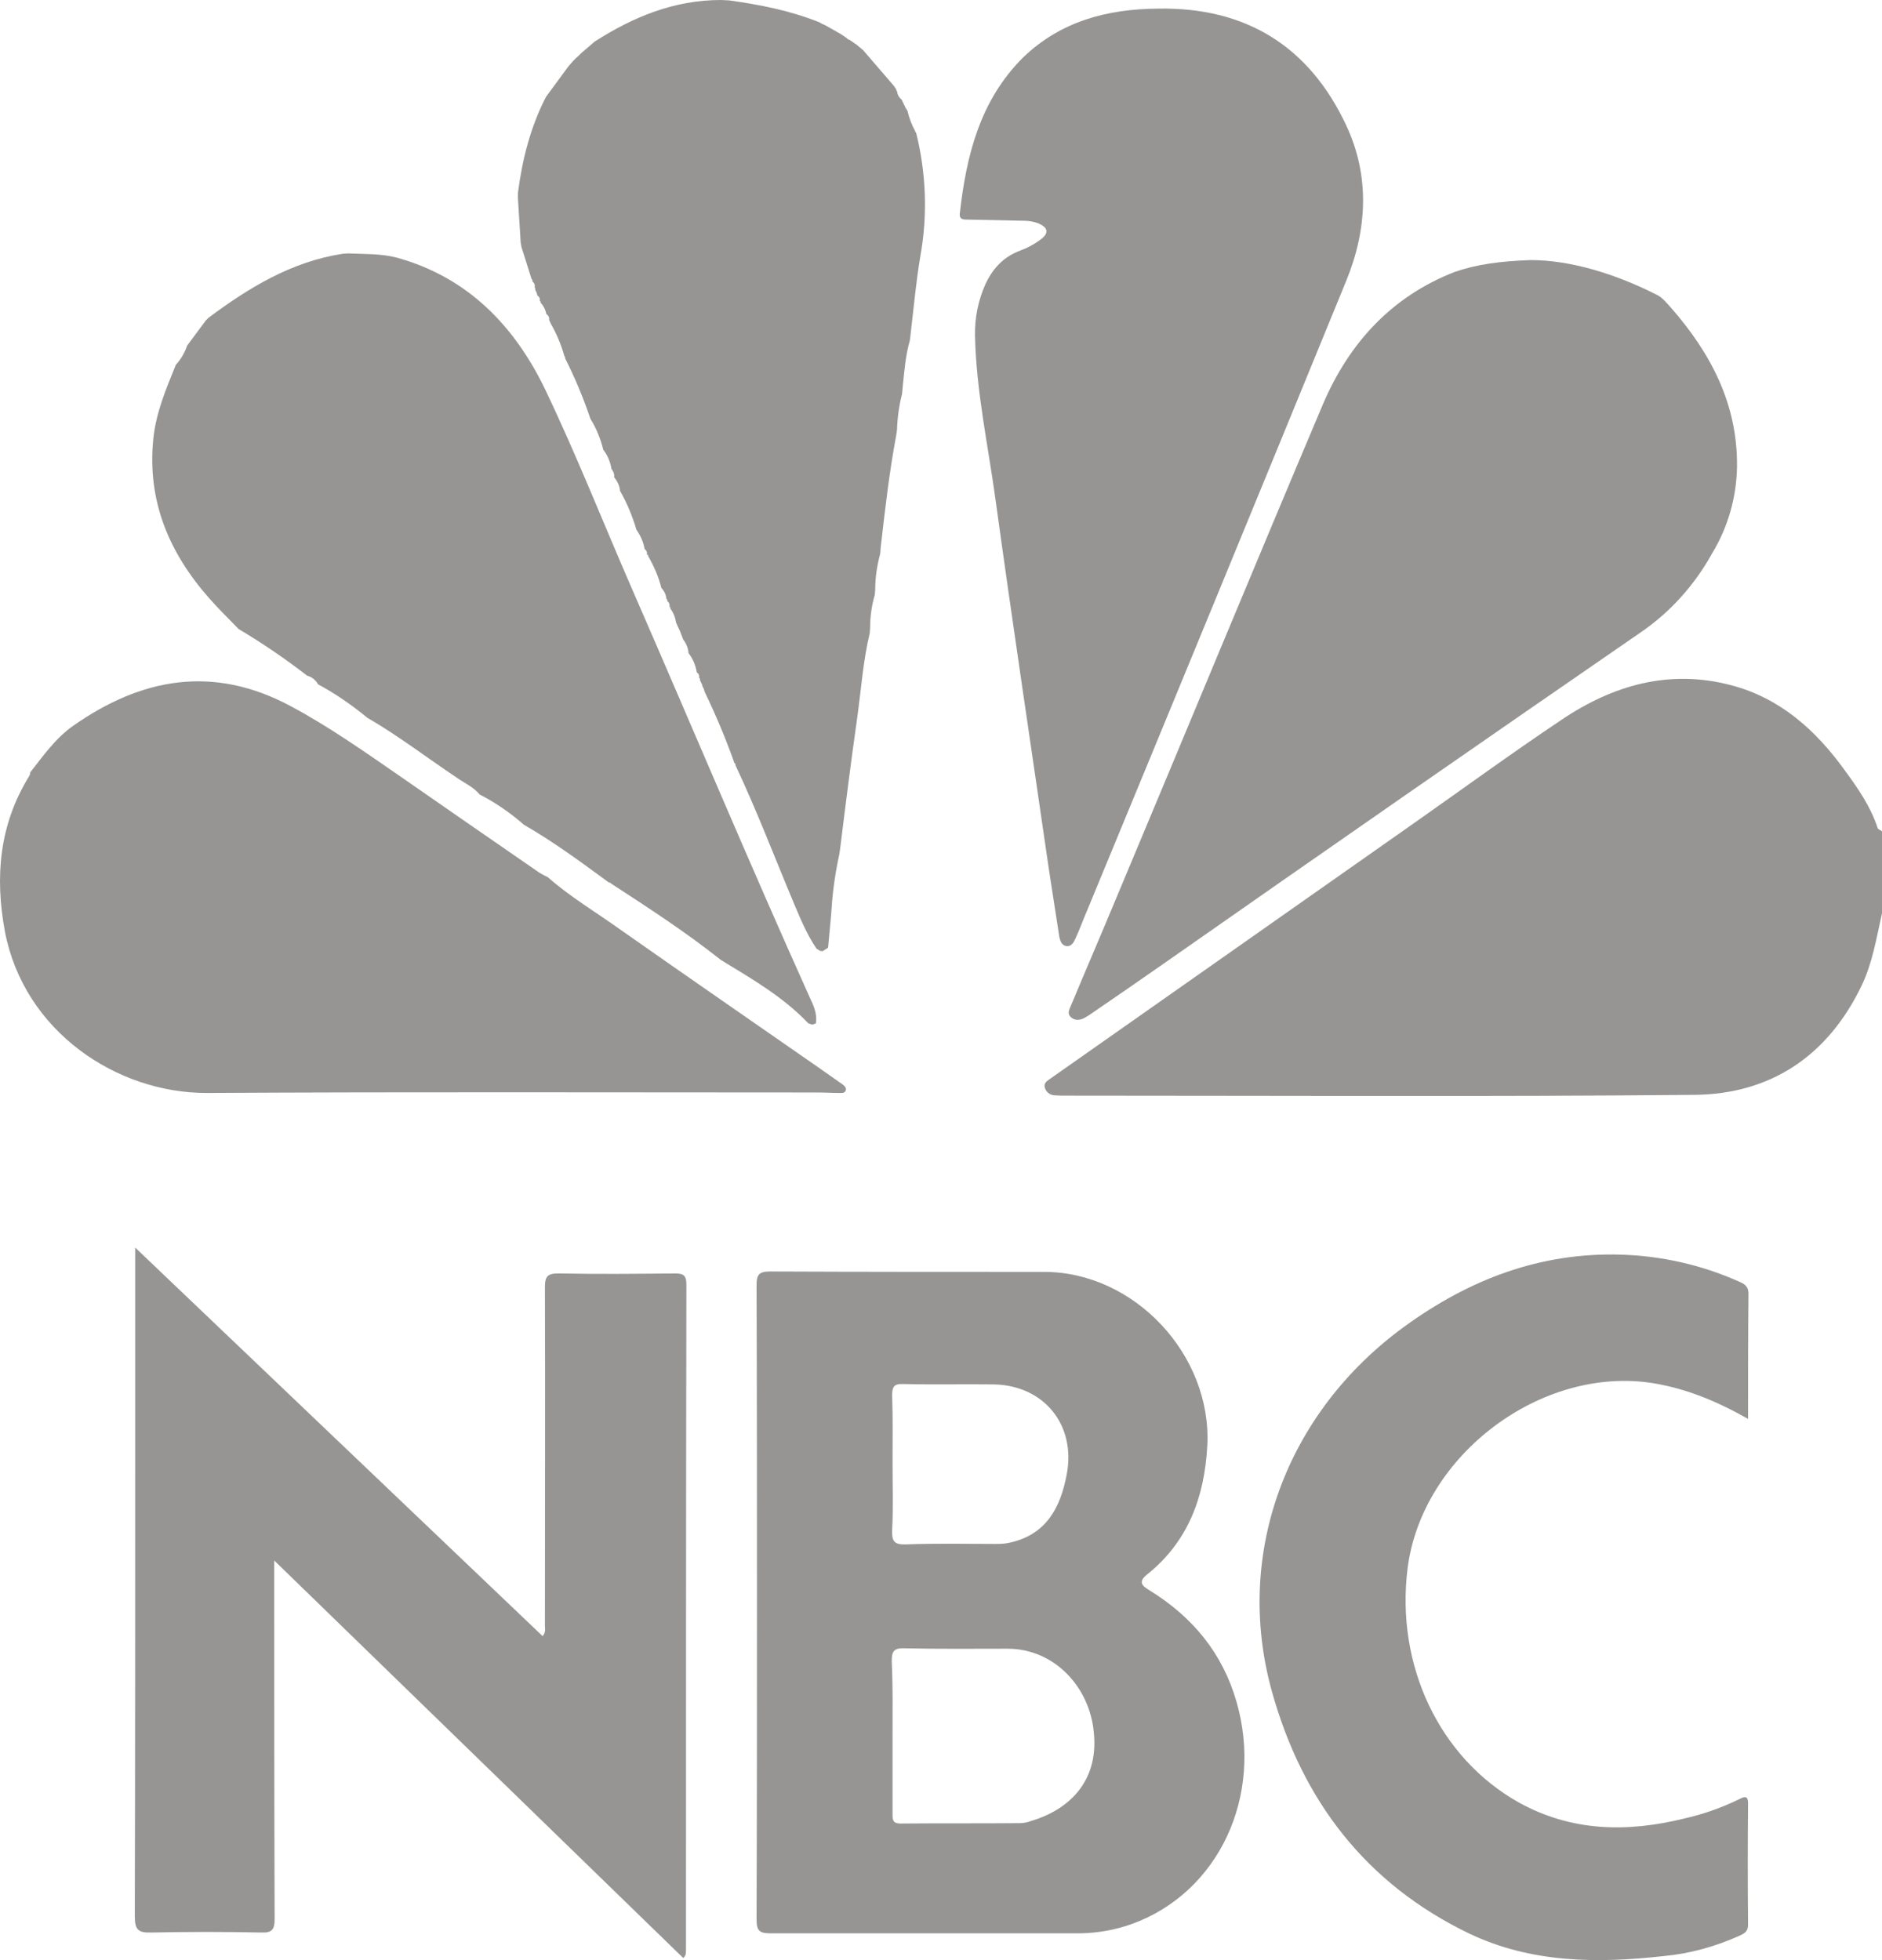 <svg width="24" height="25" viewBox="0 0 24 25" fill="none" xmlns="http://www.w3.org/2000/svg">
<path d="M24 11.648C23.93 11.958 23.88 12.278 23.741 12.569C23.309 13.469 22.579 13.954 21.61 13.964C18.948 13.989 16.28 13.974 13.613 13.974C13.553 13.974 13.498 13.974 13.439 13.969C13.384 13.964 13.339 13.924 13.325 13.874C13.305 13.809 13.359 13.784 13.399 13.754L18.034 10.497C18.66 10.057 19.276 9.607 19.911 9.182C20.572 8.736 21.292 8.531 22.082 8.741C22.703 8.906 23.155 9.312 23.523 9.822C23.692 10.052 23.855 10.287 23.945 10.562C23.95 10.577 23.98 10.587 24 10.602V11.648Z" fill="#969594"/>
<path d="M9.653 20.438C9.653 19.093 9.653 17.742 9.648 16.392C9.648 16.252 9.683 16.217 9.822 16.217C10.985 16.222 12.152 16.222 13.314 16.222C14.467 16.222 15.455 17.282 15.396 18.437C15.361 19.093 15.152 19.663 14.626 20.083C14.502 20.183 14.576 20.233 14.666 20.288C15.207 20.623 15.589 21.083 15.768 21.703C16.116 22.908 15.54 24.138 14.437 24.538C14.228 24.613 14.01 24.653 13.786 24.658C12.465 24.658 11.144 24.658 9.822 24.658C9.688 24.658 9.648 24.628 9.648 24.483C9.653 23.133 9.653 21.783 9.653 20.438ZM11.382 22.128C11.382 22.463 11.382 22.798 11.382 23.128C11.382 23.203 11.377 23.258 11.486 23.258C11.993 23.253 12.5 23.258 13.006 23.253C13.051 23.253 13.101 23.243 13.141 23.228C13.602 23.093 14.01 22.748 13.95 22.108C13.901 21.518 13.448 21.033 12.857 21.028C12.415 21.028 11.973 21.033 11.531 21.023C11.387 21.018 11.372 21.073 11.372 21.193C11.387 21.508 11.382 21.818 11.382 22.128ZM11.382 18.667C11.382 18.947 11.392 19.233 11.377 19.512C11.372 19.652 11.397 19.703 11.551 19.698C11.934 19.683 12.321 19.692 12.703 19.692C12.768 19.692 12.833 19.688 12.892 19.672C13.344 19.567 13.523 19.227 13.602 18.812C13.727 18.177 13.314 17.667 12.669 17.657C12.286 17.652 11.899 17.662 11.516 17.652C11.392 17.647 11.377 17.697 11.377 17.802C11.387 18.097 11.382 18.382 11.382 18.667Z" fill="#969594"/>
<path d="M6.894 3.861C6.899 3.851 6.894 3.841 6.884 3.841C6.889 3.811 6.879 3.786 6.854 3.771L6.844 3.736L6.824 3.691C6.829 3.681 6.824 3.671 6.819 3.666C6.824 3.635 6.814 3.606 6.789 3.591C6.794 3.58 6.789 3.565 6.779 3.56L6.65 3.15L6.64 3.095L6.605 2.53V2.46C6.66 2.035 6.764 1.62 6.963 1.235L7.246 0.85L7.276 0.815L7.311 0.775L7.346 0.74L7.385 0.705L7.415 0.675L7.549 0.56L7.584 0.53C8.076 0.215 8.597 0 9.194 0L9.298 0.005C9.69 0.06 10.078 0.135 10.45 0.285L10.485 0.305L10.52 0.32L10.723 0.435L10.768 0.465L10.803 0.49C10.808 0.5 10.818 0.505 10.828 0.505L10.873 0.535L10.907 0.56H10.912L10.947 0.59L11.007 0.64L11.399 1.095L11.429 1.14C11.429 1.15 11.434 1.16 11.439 1.165C11.444 1.205 11.464 1.245 11.498 1.27L11.548 1.375L11.573 1.415C11.593 1.505 11.628 1.595 11.672 1.675V1.685L11.682 1.69C11.811 2.205 11.831 2.745 11.737 3.265C11.682 3.591 11.652 3.926 11.613 4.256L11.603 4.341C11.548 4.531 11.533 4.726 11.513 4.921L11.503 5.026C11.464 5.176 11.444 5.331 11.439 5.481L11.429 5.551C11.339 6.031 11.285 6.511 11.23 6.991L11.225 7.061C11.185 7.211 11.161 7.361 11.161 7.516L11.156 7.586C11.116 7.721 11.096 7.866 11.096 8.006L11.091 8.076C11.007 8.426 10.982 8.791 10.932 9.151C10.853 9.706 10.783 10.261 10.714 10.822L10.704 10.892C10.654 11.121 10.619 11.357 10.604 11.597L10.599 11.667L10.56 12.087L10.49 12.132L10.455 12.127L10.411 12.097C10.296 11.927 10.217 11.742 10.137 11.552C9.884 10.951 9.655 10.346 9.377 9.756C9.382 9.746 9.377 9.736 9.367 9.736C9.258 9.426 9.129 9.121 8.985 8.821L8.975 8.786L8.955 8.746C8.955 8.736 8.955 8.726 8.945 8.716L8.925 8.671C8.93 8.661 8.925 8.651 8.915 8.646C8.92 8.616 8.91 8.591 8.886 8.576C8.871 8.486 8.836 8.401 8.781 8.331C8.776 8.266 8.751 8.206 8.712 8.156L8.672 8.051L8.642 7.986L8.622 7.941C8.612 7.876 8.587 7.811 8.548 7.761C8.553 7.756 8.548 7.746 8.543 7.741H8.538C8.543 7.711 8.533 7.681 8.508 7.666C8.513 7.656 8.508 7.646 8.498 7.636C8.493 7.581 8.468 7.536 8.433 7.496C8.399 7.356 8.339 7.221 8.265 7.091C8.27 7.086 8.265 7.076 8.26 7.076H8.25C8.255 7.046 8.245 7.021 8.22 7.001C8.205 6.911 8.165 6.826 8.116 6.756C8.066 6.586 7.996 6.416 7.907 6.261C7.902 6.196 7.872 6.136 7.832 6.086C7.837 6.046 7.822 6.011 7.798 5.981C7.783 5.891 7.748 5.806 7.693 5.736C7.659 5.596 7.604 5.461 7.529 5.341C7.44 5.076 7.331 4.816 7.207 4.571C7.207 4.561 7.207 4.551 7.197 4.541C7.157 4.396 7.097 4.256 7.023 4.126L7.003 4.081C7.008 4.051 6.993 4.021 6.968 4.006C6.958 3.956 6.933 3.901 6.894 3.861Z" fill="#969594"/>
<path d="M19.518 3.317C20.019 3.317 20.591 3.487 21.132 3.762C21.202 3.797 21.256 3.867 21.311 3.927C21.818 4.507 22.16 5.157 22.151 5.952C22.145 6.342 22.036 6.722 21.837 7.052C21.614 7.457 21.301 7.808 20.919 8.068C18.887 9.468 16.865 10.873 14.843 12.288C14.535 12.503 14.232 12.713 13.924 12.923C13.89 12.948 13.855 12.968 13.82 12.988C13.765 13.013 13.706 13.018 13.656 12.973C13.606 12.928 13.636 12.878 13.656 12.828C13.85 12.363 14.049 11.903 14.242 11.438C15.121 9.343 15.986 7.247 16.87 5.157C17.203 4.377 17.744 3.782 18.554 3.467C18.832 3.372 19.12 3.332 19.518 3.317Z" fill="#969594"/>
<path d="M8.713 24.973L3.497 19.903C3.497 19.993 3.497 20.048 3.497 20.103C3.497 21.563 3.497 23.023 3.502 24.478C3.502 24.618 3.462 24.653 3.328 24.648C2.861 24.638 2.394 24.638 1.932 24.648C1.768 24.653 1.719 24.618 1.719 24.443C1.724 22.453 1.724 20.458 1.724 18.468C1.724 17.632 1.724 16.792 1.724 15.912L6.92 20.868C6.969 20.813 6.945 20.758 6.949 20.708C6.949 19.278 6.954 17.847 6.949 16.417C6.949 16.277 6.984 16.242 7.123 16.242C7.62 16.252 8.112 16.247 8.609 16.242C8.723 16.242 8.753 16.272 8.753 16.387C8.748 19.213 8.748 22.038 8.748 24.863C8.743 24.898 8.758 24.933 8.713 24.973Z" fill="#969594"/>
<path d="M14.769 0.11C15.887 0.09 16.696 0.59 17.168 1.6C17.471 2.245 17.436 2.926 17.168 3.581C16.065 6.276 14.958 8.966 13.845 11.657C13.8 11.762 13.765 11.862 13.716 11.967C13.696 12.012 13.666 12.072 13.607 12.067C13.537 12.062 13.517 11.997 13.507 11.937C13.463 11.662 13.423 11.382 13.378 11.102C13.149 9.522 12.911 7.941 12.693 6.356C12.598 5.666 12.449 4.986 12.434 4.286C12.429 4.056 12.474 3.831 12.568 3.621C12.663 3.421 12.797 3.276 13.01 3.196C13.105 3.161 13.189 3.116 13.269 3.056C13.383 2.971 13.368 2.901 13.234 2.846C13.179 2.826 13.12 2.816 13.065 2.816C12.827 2.811 12.588 2.806 12.35 2.801C12.29 2.801 12.226 2.806 12.241 2.711C12.325 1.975 12.499 1.28 13.045 0.735C13.527 0.27 14.118 0.115 14.769 0.11Z" fill="#969594"/>
<path d="M7.791 11.268C7.786 11.258 7.777 11.253 7.767 11.258C7.414 10.998 7.061 10.738 6.679 10.518L6.639 10.483C6.48 10.348 6.301 10.228 6.117 10.133C6.038 10.038 5.924 9.988 5.824 9.918C5.442 9.663 5.079 9.383 4.682 9.153C4.488 8.993 4.279 8.848 4.056 8.728C4.026 8.673 3.976 8.633 3.917 8.618C3.639 8.403 3.346 8.203 3.043 8.023C2.918 7.893 2.789 7.768 2.67 7.633C2.158 7.053 1.875 6.393 1.955 5.598C1.989 5.262 2.119 4.957 2.243 4.652C2.307 4.582 2.357 4.497 2.387 4.407L2.625 4.087L2.66 4.052C3.177 3.667 3.718 3.337 4.369 3.237L4.438 3.232C4.647 3.242 4.856 3.232 5.064 3.287C5.963 3.537 6.559 4.152 6.952 4.967C7.359 5.818 7.702 6.693 8.08 7.558C8.83 9.278 9.555 11.008 10.325 12.719C10.374 12.823 10.424 12.928 10.404 13.054C10.394 13.054 10.384 13.059 10.374 13.064H10.34C10.33 13.059 10.32 13.054 10.31 13.054C9.987 12.713 9.585 12.483 9.192 12.243C8.745 11.888 8.268 11.578 7.791 11.268Z" fill="#969594"/>
<path d="M22.292 18.097C21.895 17.872 21.507 17.712 21.085 17.642C19.659 17.412 18.134 18.557 17.95 20.003C17.796 21.238 18.353 22.418 19.366 22.988C20.042 23.363 20.752 23.373 21.482 23.193C21.726 23.138 21.964 23.053 22.188 22.943C22.257 22.908 22.292 22.908 22.292 23.003C22.287 23.518 22.287 24.033 22.292 24.548C22.292 24.643 22.237 24.663 22.173 24.693C21.87 24.828 21.547 24.918 21.219 24.948C20.369 25.043 19.53 25.038 18.74 24.663C17.419 24.028 16.604 22.963 16.217 21.563C15.735 19.813 16.405 18.017 17.906 16.922C18.73 16.322 19.634 15.972 20.668 16.002C21.184 16.017 21.696 16.132 22.168 16.342C22.237 16.372 22.297 16.397 22.297 16.502C22.292 17.027 22.292 17.547 22.292 18.097Z" fill="#969594"/>
<path d="M8.949 8.756L8.969 8.795L8.949 8.756Z" fill="#969594"/>
<path d="M10.897 0.564L10.863 0.535L10.897 0.564Z" fill="#969594"/>
<path d="M7.585 0.535L7.551 0.564L7.585 0.535Z" fill="#969594"/>
<path d="M10.868 0.535L10.828 0.5L10.868 0.535Z" fill="#969594"/>
<path d="M10.796 0.489L10.762 0.465L10.796 0.489Z" fill="#969594"/>
<path d="M10.344 13.057H10.378C10.363 13.071 10.353 13.071 10.344 13.057Z" fill="#969594"/>
<path d="M6.641 10.482L6.68 10.516L6.641 10.482Z" fill="#969594"/>
<path d="M8.609 7.941L8.629 7.985L8.609 7.941Z" fill="#969594"/>
<path d="M10.763 0.464L10.719 0.435L10.763 0.464Z" fill="#969594"/>
<path d="M11.56 1.415L11.535 1.376L11.56 1.415Z" fill="#969594"/>
<path d="M11.42 1.14L11.391 1.096L11.42 1.14Z" fill="#969594"/>
<path d="M7.308 0.781L7.273 0.82L7.308 0.781Z" fill="#969594"/>
<path d="M7.342 0.745L7.309 0.779L7.342 0.745Z" fill="#969594"/>
<path d="M7.38 0.71L7.34 0.745L7.38 0.71Z" fill="#969594"/>
<path d="M10.936 0.594L10.902 0.565L10.936 0.594Z" fill="#969594"/>
<path d="M8.914 8.681L8.934 8.725L8.914 8.681Z" fill="#969594"/>
<path d="M0.385 9.852C0.549 9.642 0.708 9.417 0.926 9.262C1.8 8.646 2.719 8.476 3.708 9.007C4.195 9.267 4.647 9.587 5.104 9.902C5.695 10.312 6.286 10.723 6.882 11.133C6.917 11.153 6.952 11.173 6.986 11.188C7.275 11.443 7.607 11.638 7.92 11.863C8.755 12.449 9.594 13.029 10.429 13.609C10.533 13.684 10.638 13.754 10.742 13.829C10.767 13.849 10.802 13.874 10.782 13.915C10.767 13.944 10.732 13.94 10.702 13.94C10.613 13.94 10.528 13.934 10.439 13.934C7.841 13.934 5.238 13.925 2.64 13.94C1.488 13.944 0.305 13.154 0.062 11.878C-0.067 11.178 -0.008 10.518 0.37 9.902C0.38 9.887 0.385 9.872 0.385 9.852Z" fill="#969594"/>
</svg>
